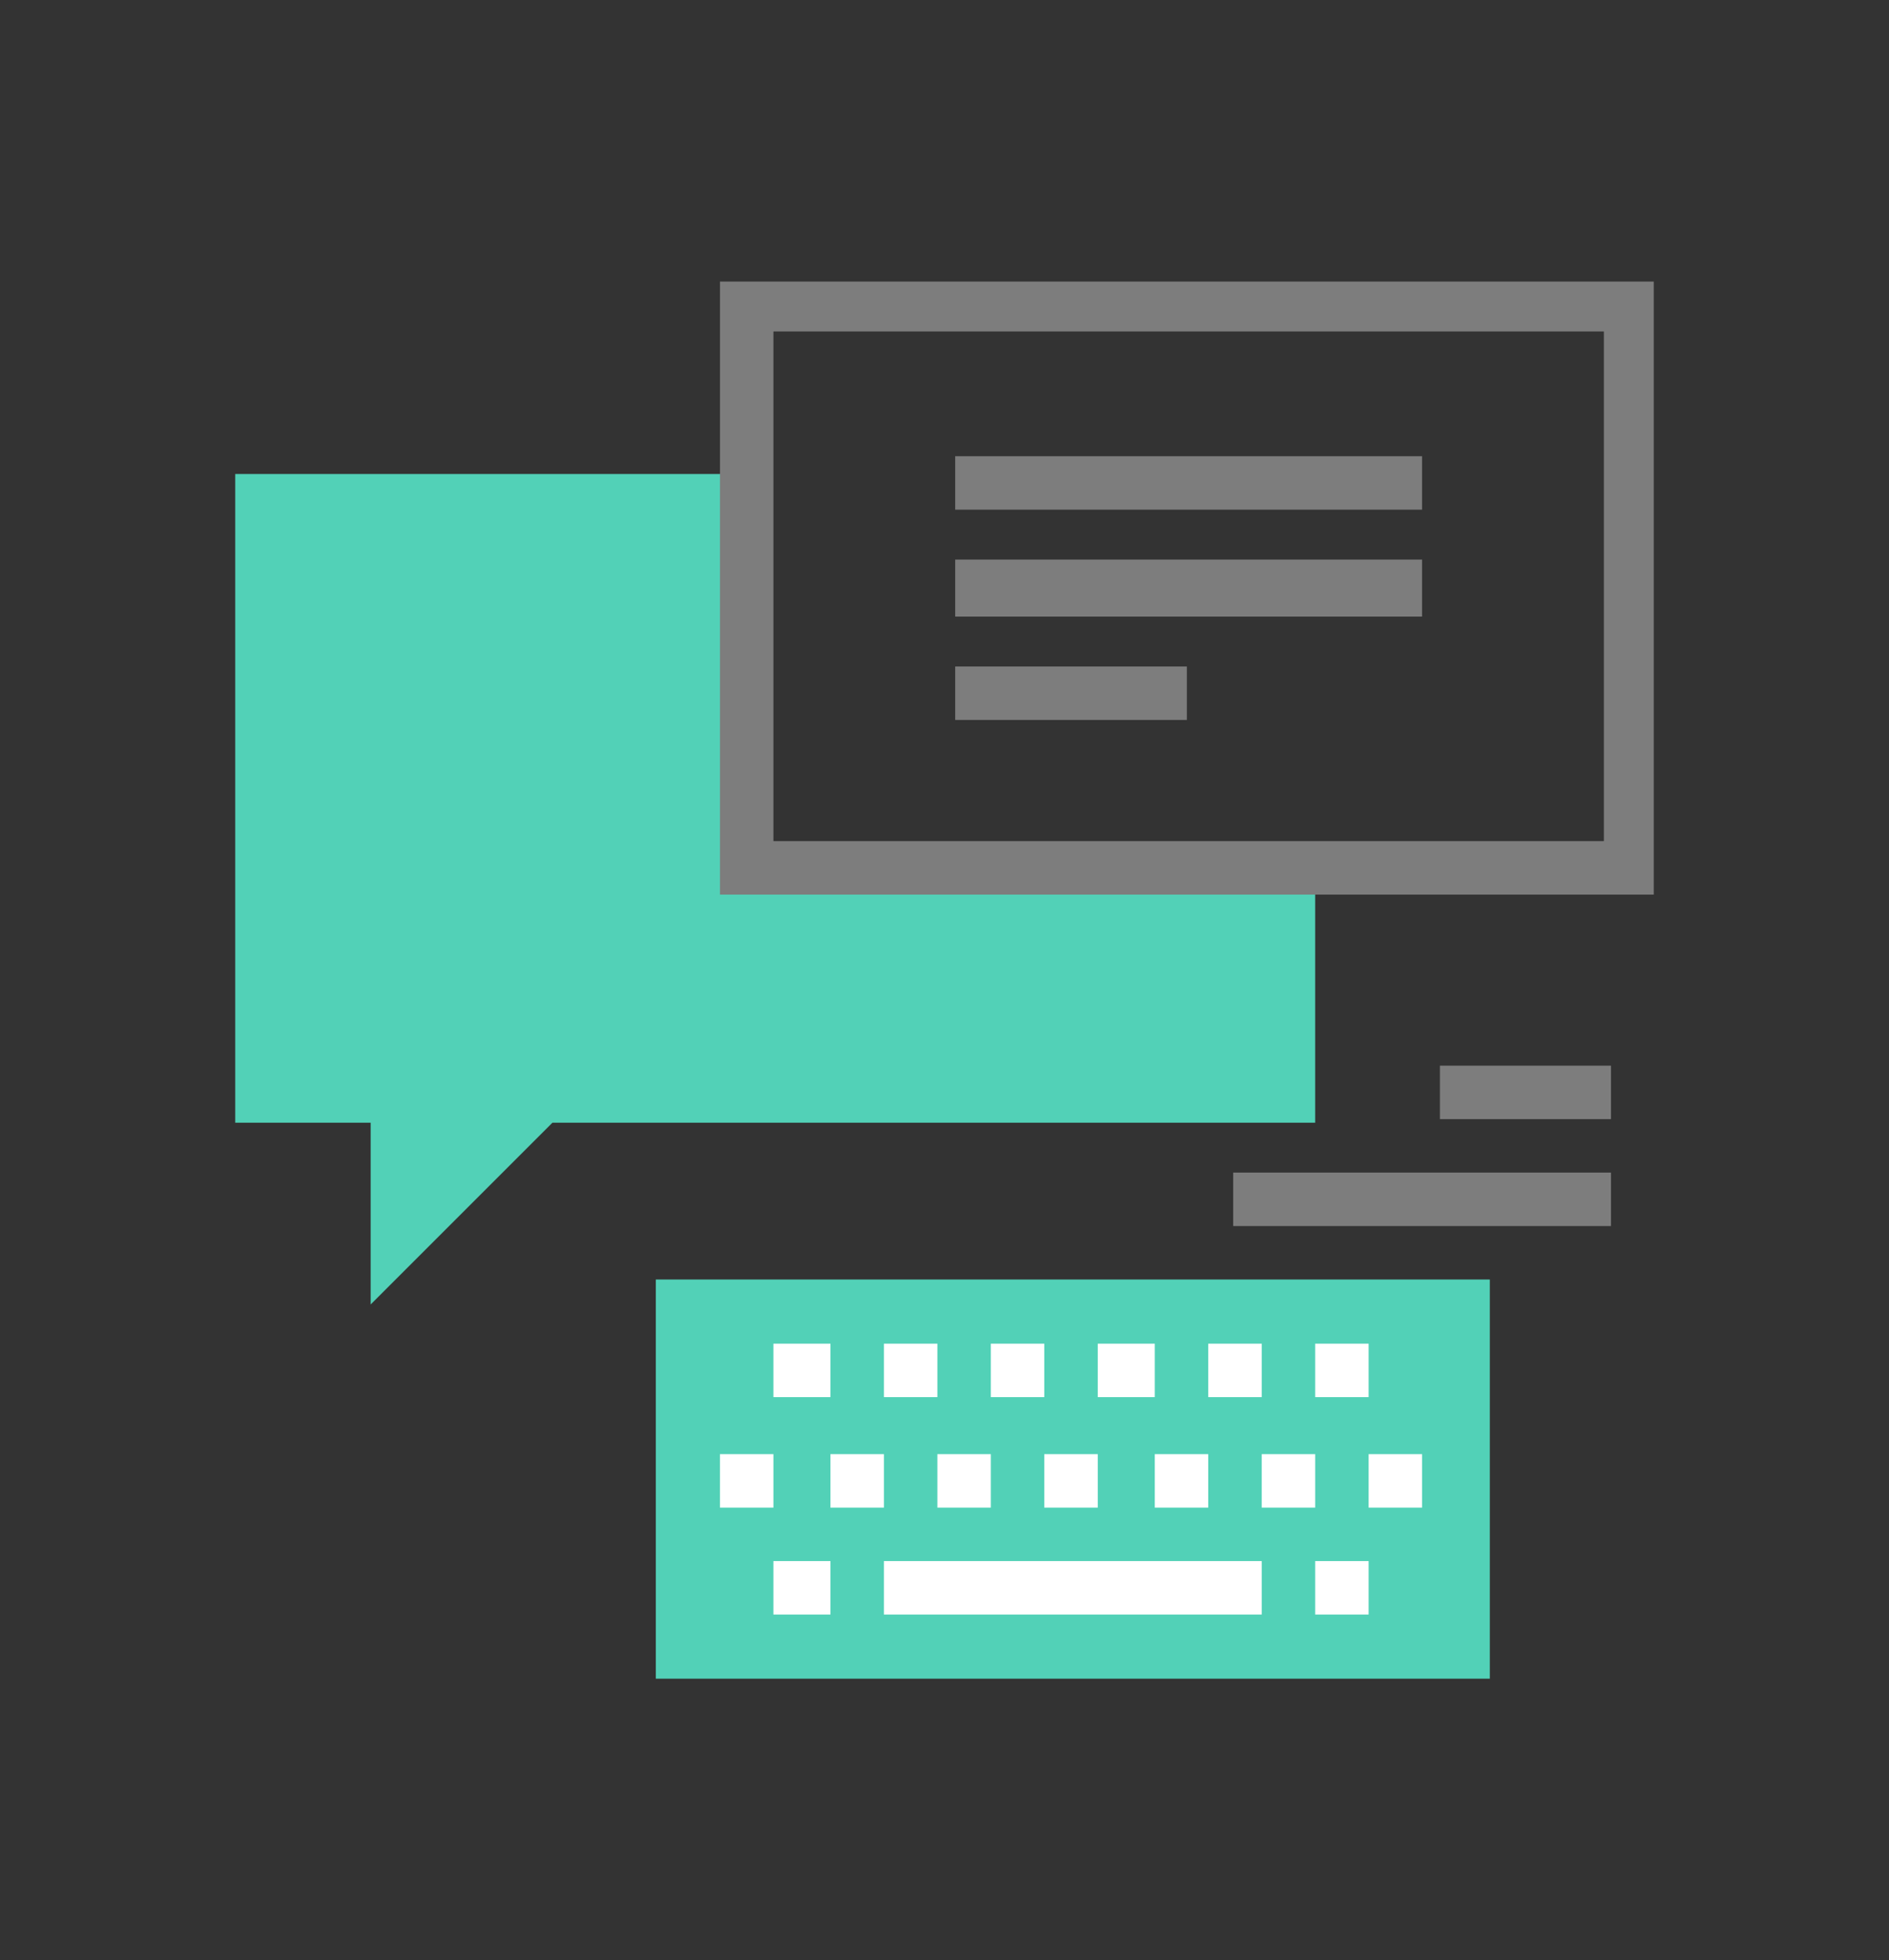 <?xml version="1.0" encoding="utf-8"?>
<!-- Generator: Adobe Illustrator 21.1.0, SVG Export Plug-In . SVG Version: 6.00 Build 0)  -->
<svg version="1.1" id="Layer_1" xmlns="http://www.w3.org/2000/svg" xmlns:xlink="http://www.w3.org/1999/xlink" x="0px" y="0px"
	 viewBox="0 0 53 55" style="enable-background:new 0 0 53 55;" xml:space="preserve">
<rect x="0" y="0" width="53" height="55" fill="#333333" stroke="none"/>
<style type="text/css">
	.st0{fill:#52D1B7;}
	.st1{fill:#7D7D7D;}
	.st2{fill:#FFFFFF;}
	.st3{clip-path:url(#SVGID_2_);fill:#7D7D7D;}
	.st4{fill:#FFC82C;}
	.st5{fill:#F361AF;}
	.st6{fill:#CF4647;}
	.st7{fill:#02B3E4;}
	.st8{fill:#34495E;}
	.st9{fill:#7F8C8D;}
</style>
<g>
	<polygon class="st0" points="21,24.4 21,13.3 6.6,13.3 6.6,31.5 10.4,31.5 10.4,36.6 15.5,31.5 36.9,31.5 36.9,24.4 21,24.4 	"/>
	<polygon class="st1" points="26.8,12.8 39.9,12.8 39.9,14.3 26.8,14.3 26.8,12.8 	"/>
	<polygon class="st1" points="26.8,15.7 39.9,15.7 39.9,17.3 26.8,17.3 26.8,15.7 	"/>
	<polygon class="st1" points="26.8,18.7 33.3,18.7 33.3,20.2 26.8,20.2 26.8,18.7 	"/>
	<path class="st1" d="M21.7,23.6H45V9.3H21.7V23.6L21.7,23.6z M46.4,25.1H20.2V7.9h26.2V25.1L46.4,25.1z"/>
	<polygon class="st0" points="18.4,35.9 41.8,35.9 41.8,47.1 18.4,47.1 18.4,35.9 	"/>
	<polygon class="st2" points="21.7,37.7 23.3,37.7 23.3,39.2 21.7,39.2 21.7,37.7 	"/>
	<polygon class="st2" points="24.8,37.7 26.3,37.7 26.3,39.2 24.8,39.2 24.8,37.7 	"/>
	<polygon class="st2" points="27.8,37.7 29.3,37.7 29.3,39.2 27.8,39.2 27.8,37.7 	"/>
	<polygon class="st2" points="30.8,37.7 32.4,37.7 32.4,39.2 30.8,39.2 30.8,37.7 	"/>
	<polygon class="st2" points="33.9,37.7 35.4,37.7 35.4,39.2 33.9,39.2 33.9,37.7 	"/>
	<polygon class="st2" points="36.9,37.7 38.4,37.7 38.4,39.2 36.9,39.2 36.9,37.7 	"/>
	<polygon class="st2" points="21.7,43.8 23.3,43.8 23.3,45.3 21.7,45.3 21.7,43.8 	"/>
	<polygon class="st2" points="36.9,43.8 38.4,43.8 38.4,45.3 36.9,45.3 36.9,43.8 	"/>
	<polygon class="st2" points="24.8,43.8 35.4,43.8 35.4,45.3 24.8,45.3 24.8,43.8 	"/>
	<polygon class="st2" points="20.2,40.8 21.7,40.8 21.7,42.3 20.2,42.3 20.2,40.8 	"/>
	<polygon class="st2" points="23.3,40.8 24.8,40.8 24.8,42.3 23.3,42.3 23.3,40.8 	"/>
	<polygon class="st2" points="26.3,40.8 27.8,40.8 27.8,42.3 26.3,42.3 26.3,40.8 	"/>
	<polygon class="st2" points="29.3,40.8 30.8,40.8 30.8,42.3 29.3,42.3 29.3,40.8 	"/>
	<polygon class="st2" points="32.4,40.8 33.9,40.8 33.9,42.3 32.4,42.3 32.4,40.8 	"/>
	<polygon class="st2" points="35.4,40.8 36.9,40.8 36.9,42.3 35.4,42.3 35.4,40.8 	"/>
	<polygon class="st2" points="38.4,40.8 39.9,40.8 39.9,42.3 38.4,42.3 38.4,40.8 	"/>
	<polygon class="st1" points="40.4,29.9 45.2,29.9 45.2,31.4 40.4,31.4 40.4,29.9 	"/>
	<polygon class="st1" points="34.6,32.9 45.2,32.9 45.2,34.4 34.6,34.4 34.6,32.9 	"/>
</g>
</svg>
